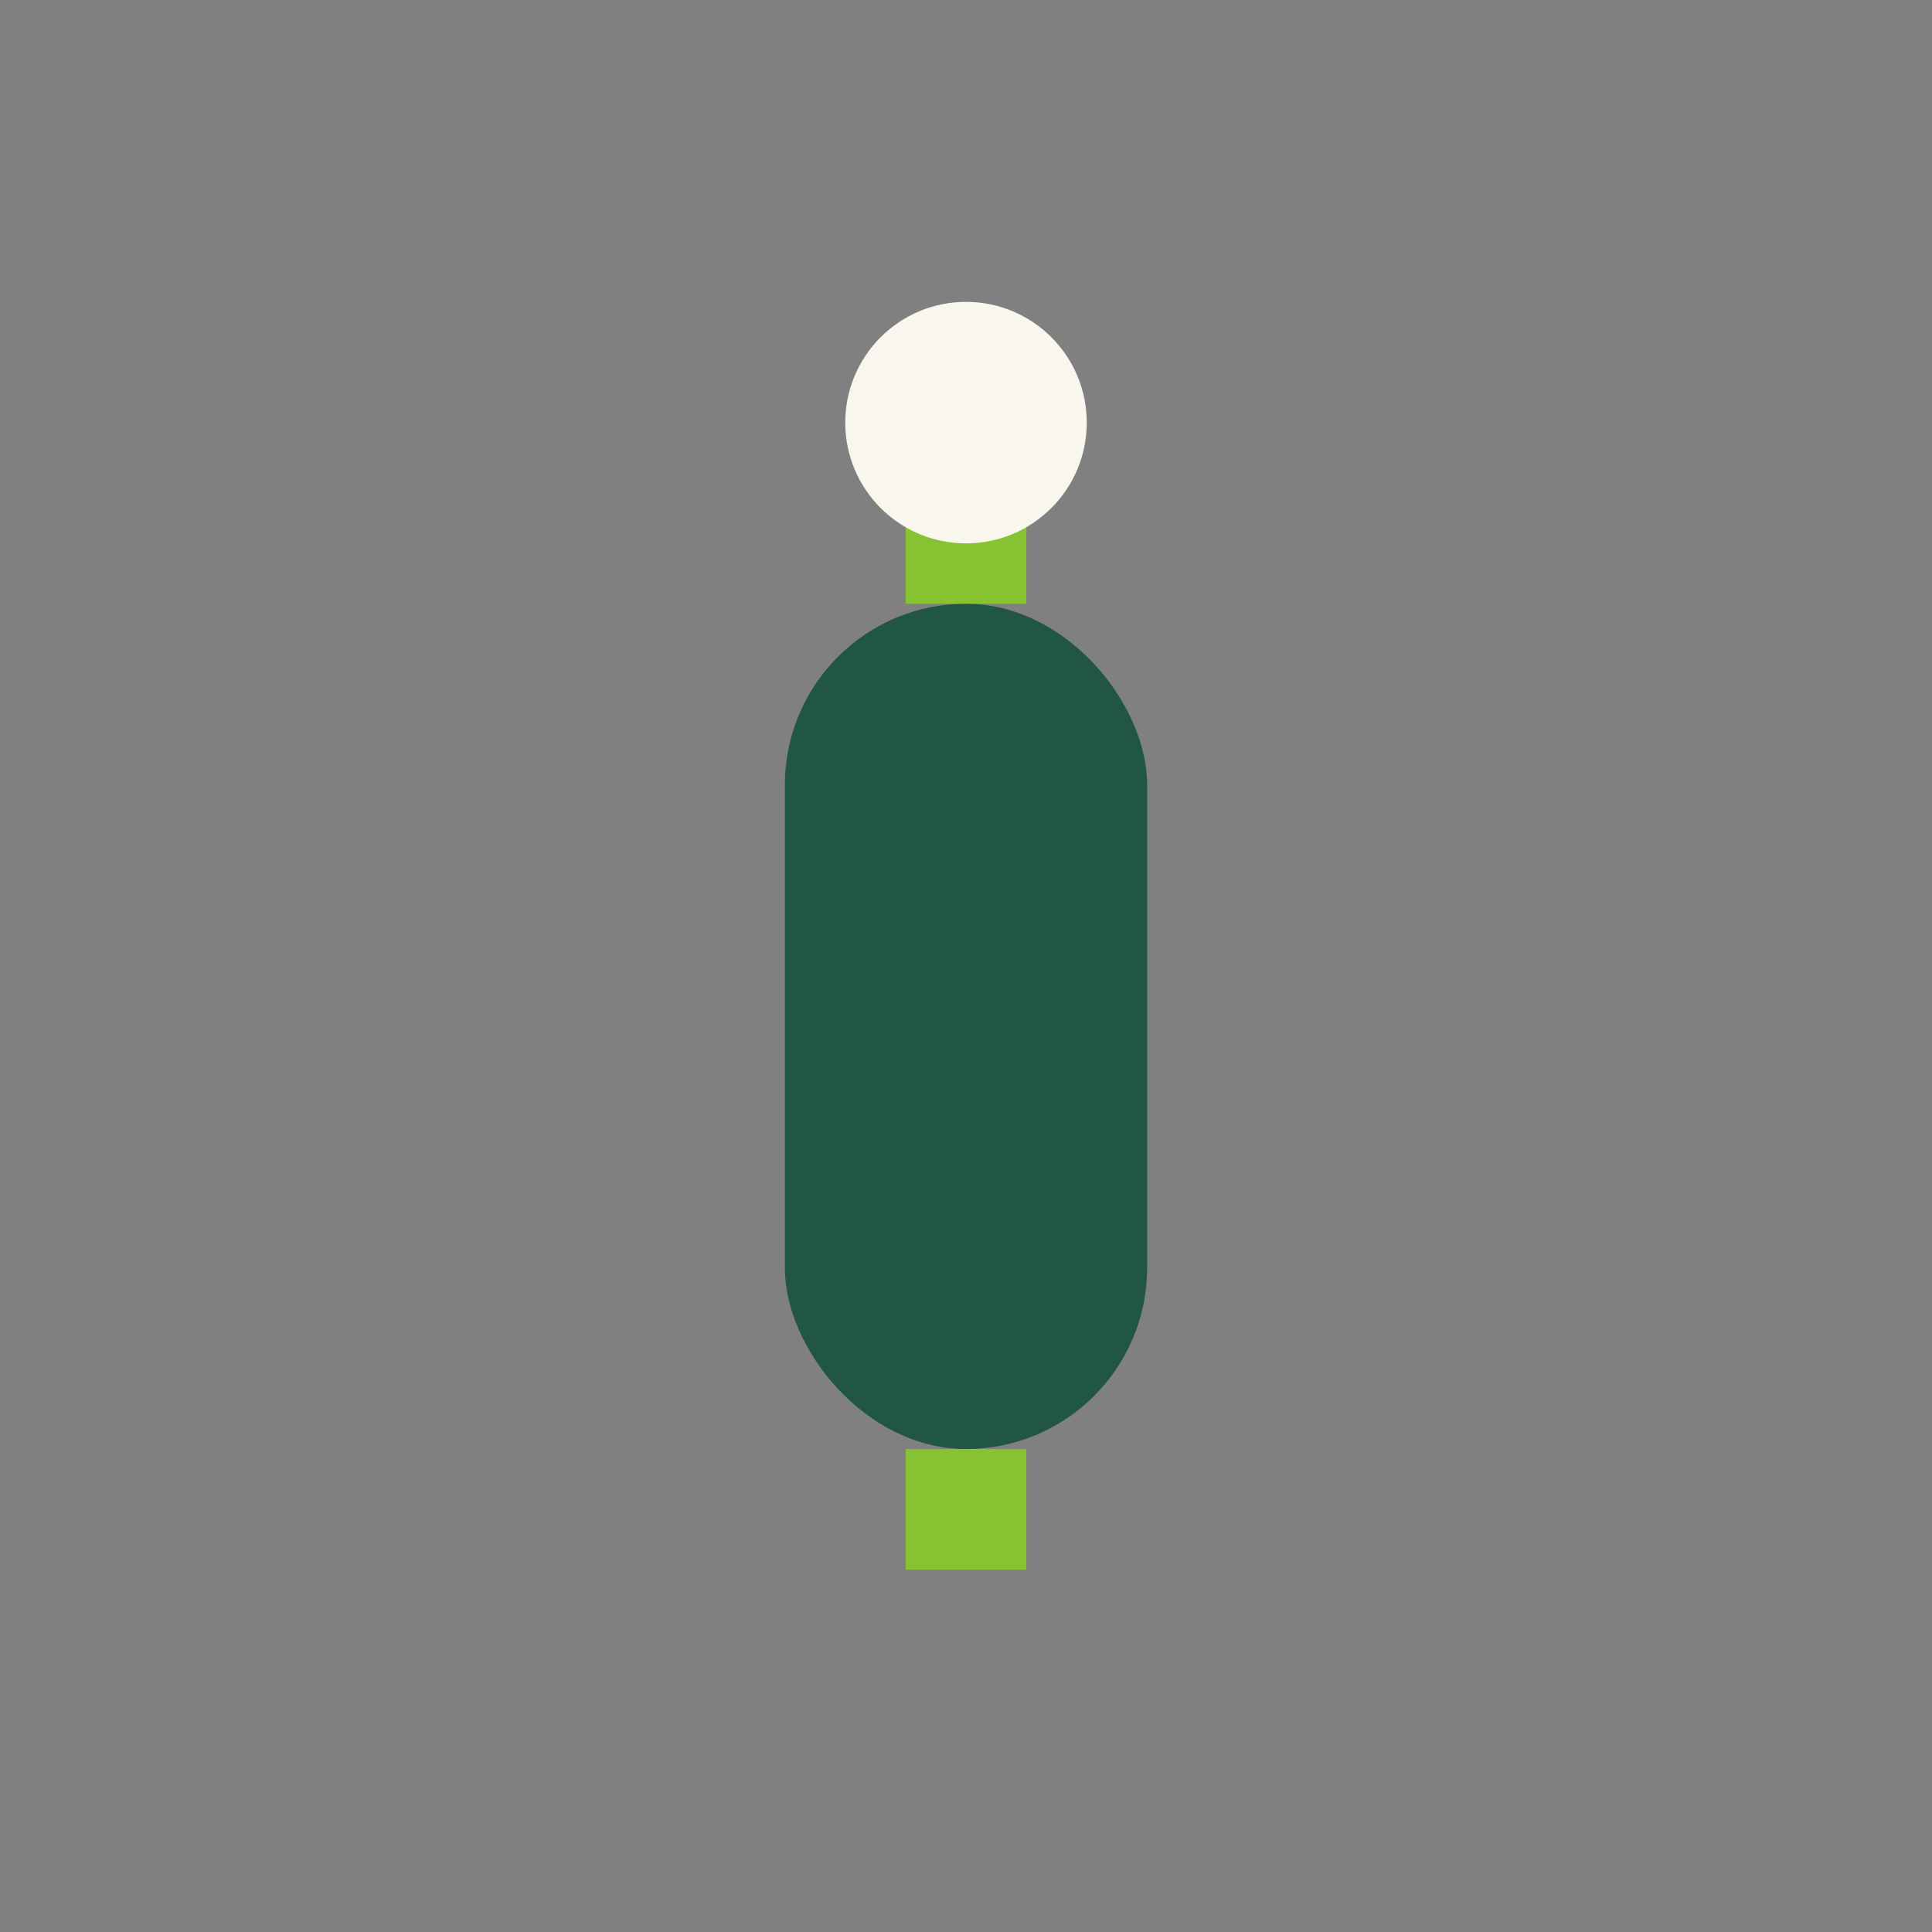 <?xml version="1.0" encoding="UTF-8"?>
<svg xmlns="http://www.w3.org/2000/svg" width="32" height="32" viewBox="0 0 32 32"><rect x="0" y="0" width="32" height="32" fill="#808080" stroke="none"/><rect x="13" y="10" width="6" height="14" rx="3" fill="#215642"/><path d="M16 10V6M16 24v2" stroke="#86C232" stroke-width="2"/><circle cx="16" cy="7" r="2" fill="#F9F6EE"/></svg>